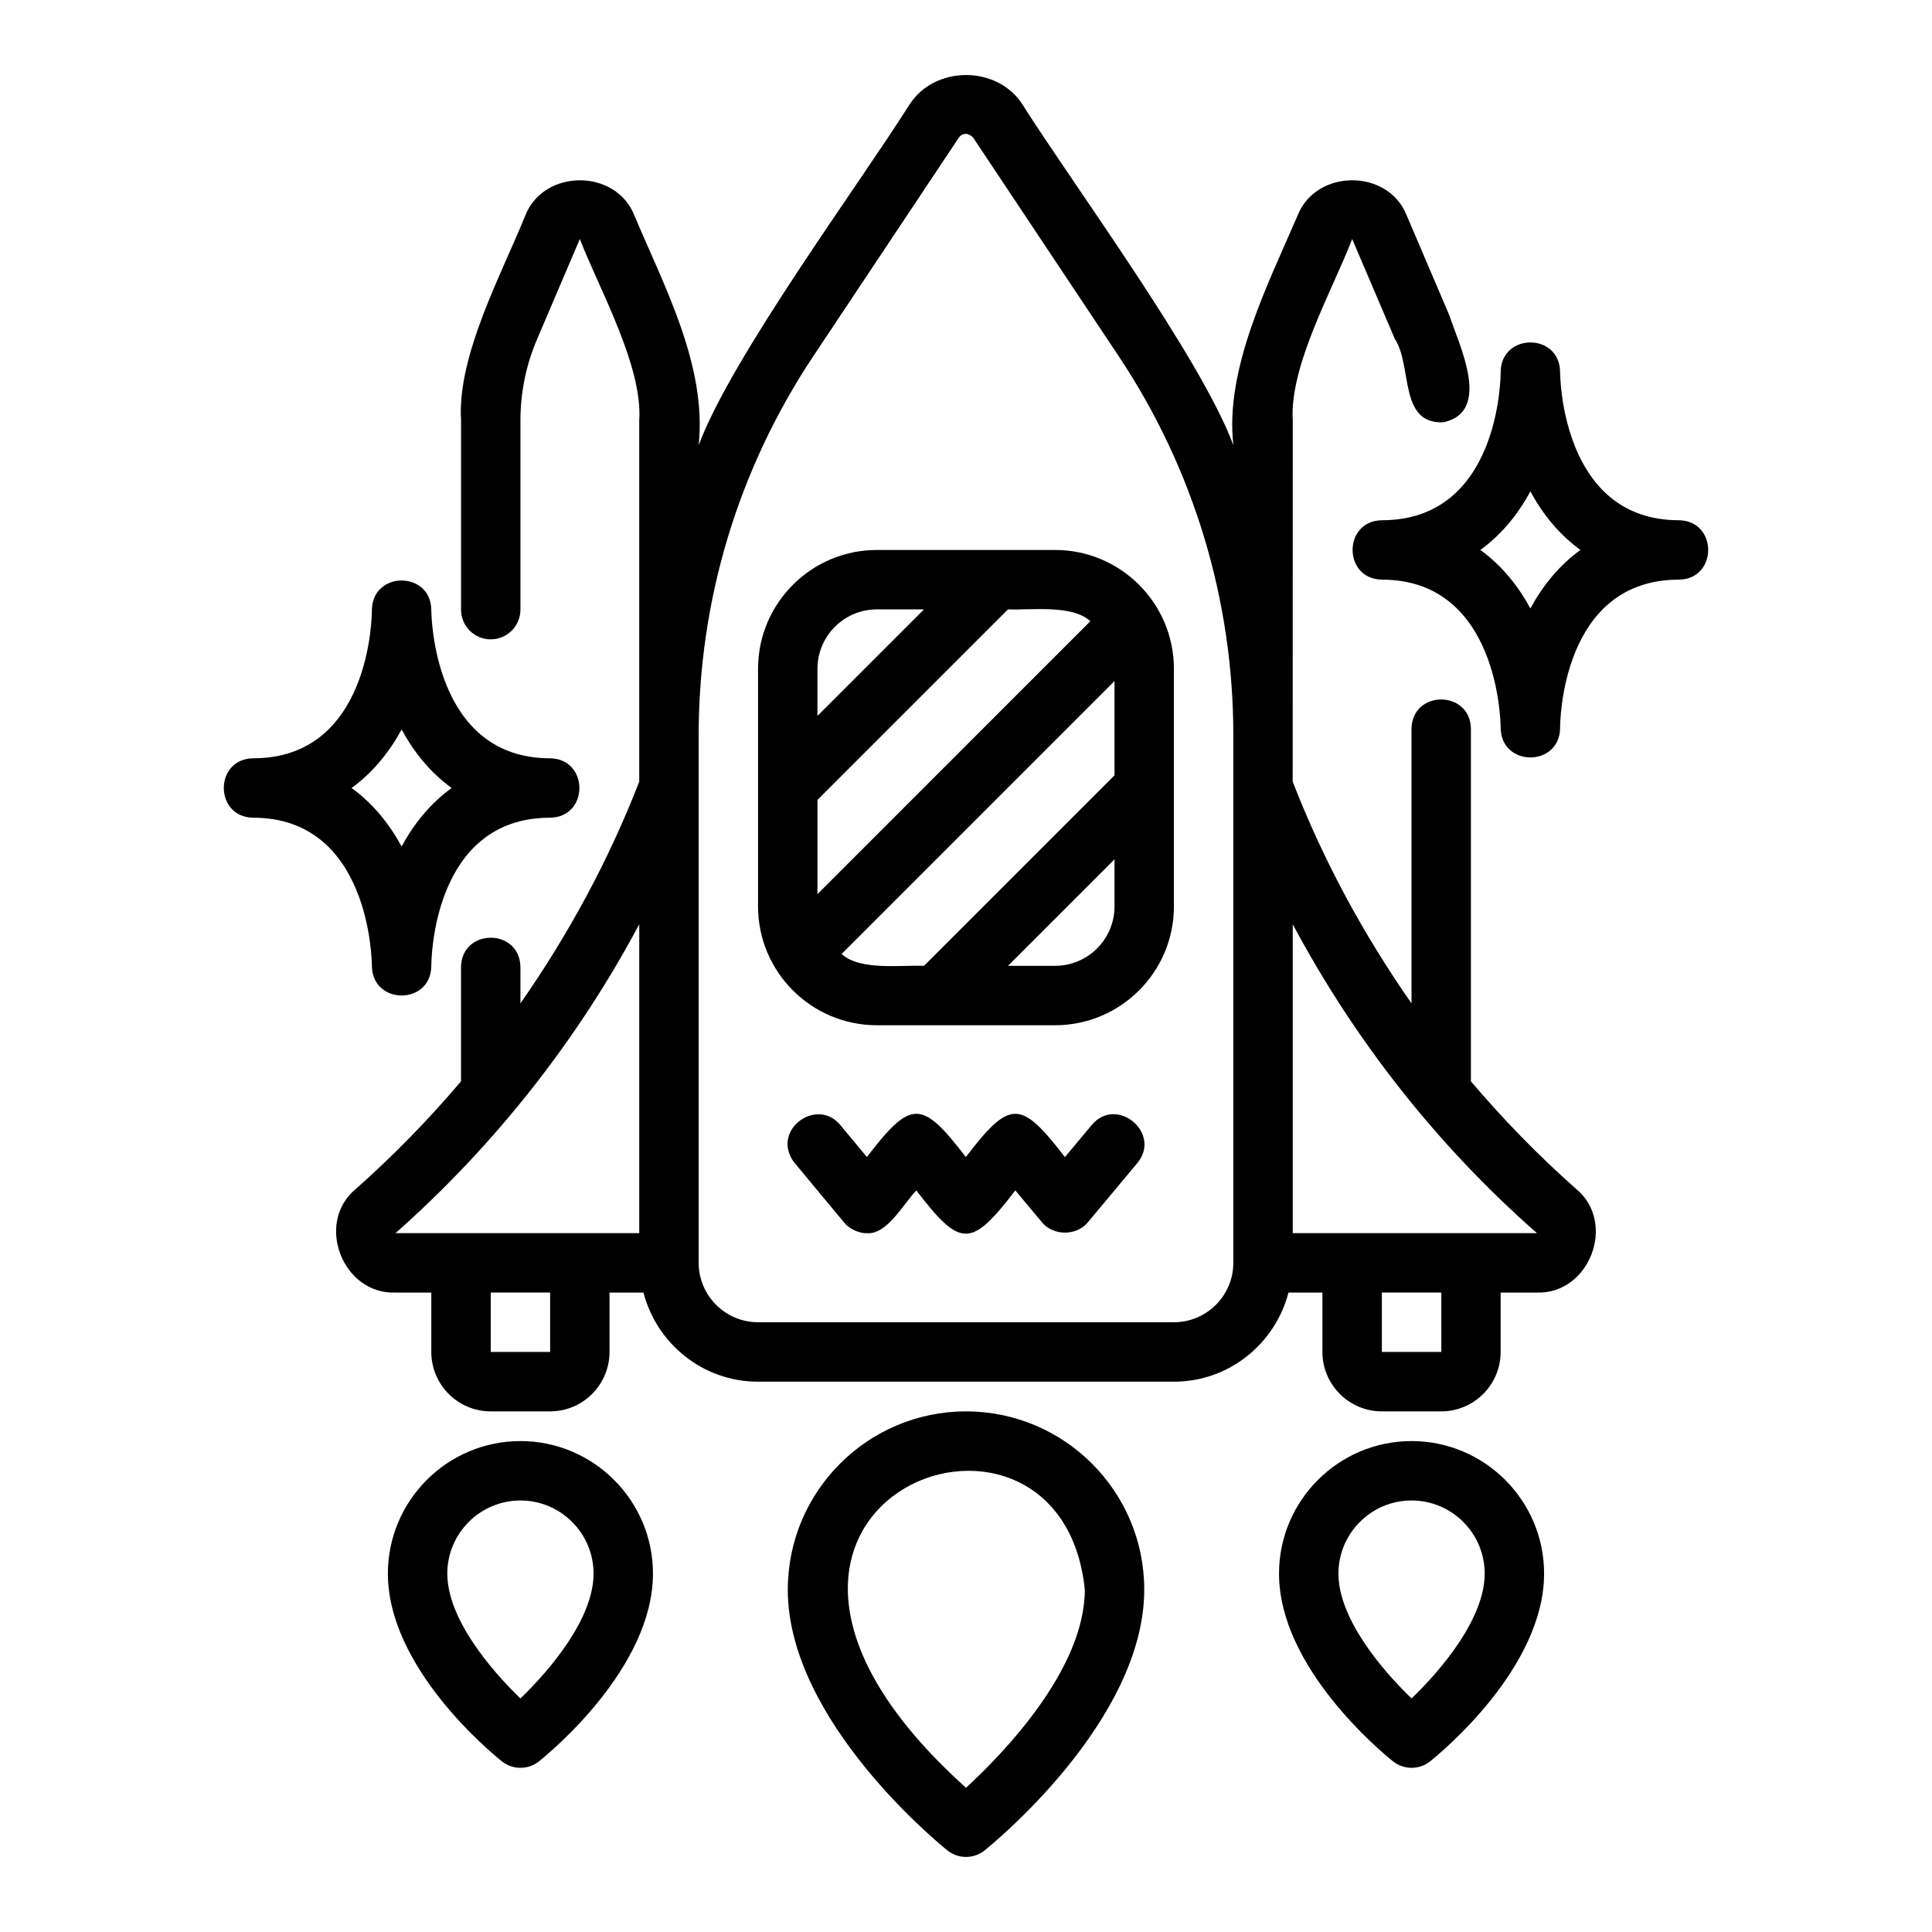 <?xml version="1.0" encoding="UTF-8"?>
<!-- Uploaded to: SVG Repo, www.svgrepo.com, Generator: SVG Repo Mixer Tools -->
<svg fill="#000000" width="800px" height="800px" version="1.1" viewBox="144 144 512 512" xmlns="http://www.w3.org/2000/svg">
 <g>
  <path d="m510.21 281.87c-10.367 0.176-10.324 15.578 0 15.742 30.934 0 31.48 37.773 31.488 39.359 0.164 10.32 15.57 10.367 15.742 0 0-1.605 0.359-39.359 31.488-39.359 10.367-0.176 10.324-15.578 0-15.742-30.934 0-31.48-37.773-31.488-39.359-0.176-10.371-15.578-10.32-15.742 0 0 1.605-0.359 39.359-31.488 39.359zm39.359-7.637c3.199 5.906 7.527 11.359 13.262 15.508-5.734 4.152-10.062 9.602-13.262 15.508-3.199-5.906-7.527-11.359-13.262-15.508 5.734-4.152 10.062-9.602 13.262-15.508z"/>
  <path d="m211.07 360.7c30.934 0 31.48 37.773 31.488 39.359 0.164 10.32 15.57 10.367 15.742 0 0-1.605 0.359-39.359 31.488-39.359 10.367-0.176 10.324-15.578 0-15.742-30.934 0-31.48-37.773-31.488-39.359-0.176-10.371-15.578-10.32-15.742 0 0 1.605-0.359 39.359-31.488 39.359-10.367 0.176-10.324 15.578 0 15.742zm39.359-23.383c3.199 5.906 7.527 11.359 13.262 15.508-5.734 4.152-10.062 9.602-13.262 15.508-3.199-5.906-7.527-11.359-13.262-15.508 5.734-4.152 10.062-9.602 13.262-15.508z"/>
  <path d="m376.38 415.7h47.23c17.367 0 31.488-14.125 31.488-31.488v-31.48c-0.004-0.152 0.012-0.297 0-0.449v-31.047c0-17.363-14.121-31.488-31.488-31.488h-47.23c-17.367 0-31.488 14.125-31.488 31.488v62.977c0 17.363 14.121 31.488 31.488 31.488zm62.977-31.488c0 8.684-7.066 15.742-15.742 15.742h-12.484c8.59-8.59 19.641-19.641 28.23-28.23v12.484zm0-34.746-50.492 50.492c-6.07-0.254-16.969 1.34-21.824-3.141 14.199-14.199 53.691-53.695 72.316-72.324zm-78.719-28.23c0-8.684 7.066-15.742 15.742-15.742h12.484c-8.59 8.59-19.641 19.641-28.23 28.23v-12.484zm0 34.746 50.492-50.492c6.07 0.254 16.969-1.34 21.824 3.141-14.199 14.199-53.691 53.695-72.316 72.324z"/>
  <path d="m274.05 313.43c4.352 0 7.871-3.523 7.871-7.871v-50.141c0-7.488 1.508-14.781 4.488-21.707l11.254-26.371c5.043 13.062 16.699 33.664 15.742 48.078v95.719c-8.078 20.824-18.719 40.488-31.488 58.762v-9.633c-0.172-10.348-15.57-10.348-15.742 0v30.297c-8.59 10.125-17.91 19.691-27.875 28.512-10.875 8.957-3.547 27.973 10.484 27.469h9.516v15.742c0 8.68 7.066 15.742 15.742 15.742h15.742c8.68 0 15.742-7.066 15.742-15.742v-15.742h8.996c3.527 13.543 15.738 23.617 30.363 23.617h110.21c14.625 0 26.84-10.074 30.363-23.617h8.996v15.742c0 8.68 7.066 15.742 15.742 15.742h15.742c8.68 0 15.742-7.066 15.742-15.742v-15.742h9.516c14.051 0.527 21.34-18.527 10.484-27.469-9.965-8.82-19.285-18.383-27.875-28.512v-93.434c-0.168-10.336-15.57-10.355-15.742 0v72.77c-12.77-18.273-23.41-37.938-31.488-58.762l0.02-95.719c-0.926-14.484 10.668-34.812 15.742-48.078l11.285 26.438c4.731 7.074 0.973 22.637 12.863 22.137 12.996-2.746 4.211-20.422 1.59-28.383l-11.285-26.434c-4.902-12.457-24.043-12.426-28.934 0.059-7.762 18.062-19.332 40.609-17.004 60.824-8.57-23.09-42.348-68.898-55.781-90.121-6.629-10.652-23.508-10.613-30.137 0-13.543 21.426-47.094 66.828-55.781 90.125 2.211-21.164-9.18-42.172-17.035-60.883-4.902-12.438-24.043-12.441-28.934 0.062-6.266 15.539-18.059 37.059-17.004 54.258v50.141c0 4.348 3.519 7.871 7.871 7.871zm15.742 188.85h-15.742v-15.742h15.742zm23.617-31.488h-64.59c26.215-23.211 48.156-51.02 64.59-81.855zm196.8 31.488v-15.742h15.75l0.008 15.742zm-23.617-113.34c16.453 30.84 38.387 58.75 64.715 81.848-9.07 0.023-56.562-0.004-64.715 0.008zm-157.44-50.039c0-35.91 10.516-70.676 30.41-100.55l38.469-57.773c1.203-1.73 2.992-1.18 3.938 0l38.469 57.773c19.895 29.871 30.41 64.637 30.41 100.55v139.74c0 8.695-7.066 15.766-15.742 15.766h-110.21c-8.68 0-15.742-7.074-15.742-15.766z"/>
  <path d="m433.32 442.14-7.102 8.504c-11.762-15.266-14.52-15.32-26.262-0.016-11.723-15.289-14.5-15.262-26.215-0.008l-7.039-8.461c-6.156-7.516-18.344 1.207-12.406 9.68 2.562 3.137 13.105 15.758 13.387 16.109 0.938 1.344 3.785 3 6.059 2.848 5.301 0.535 9.977-8.188 13.105-11.309 11.734 15.316 14.516 15.219 26.23-0.016l7.094 8.496c3 3.582 9.086 3.582 12.086 0l13.145-15.742c6.566-7.934-5.477-17.973-12.086-10.086z"/>
  <path d="m352.77 565.26c0 34.871 40.59 67.742 42.312 69.125 1.438 1.145 3.184 1.723 4.922 1.723s3.484-0.578 4.922-1.723c1.723-1.383 42.312-34.254 42.312-69.125 0-26.047-21.188-47.23-47.23-47.23-26.047 0-47.23 21.188-47.23 47.23zm78.719 0c0 21.102-21.539 43.367-31.488 52.52-83.168-74.82 24.906-116.52 31.488-52.52z"/>
  <path d="m518.08 525.9c-19.363 0-35.125 15.758-35.125 35.125 0 24.863 27.113 47.27 30.203 49.746 2.879 2.293 6.961 2.293 9.84 0 3.09-2.477 30.203-24.883 30.203-49.746 0-19.363-15.758-35.125-35.125-35.125zm0 68.203c-7.965-7.656-19.379-21.219-19.379-33.078 0-10.688 8.695-19.379 19.379-19.379 10.688 0 19.379 8.695 19.379 19.379 0 11.863-11.414 25.422-19.379 33.078z"/>
  <path d="m281.92 525.9c-19.363 0-35.125 15.758-35.125 35.125 0 24.863 27.113 47.27 30.203 49.746 2.879 2.293 6.961 2.293 9.84 0 3.09-2.477 30.203-24.883 30.203-49.746 0-19.363-15.758-35.125-35.125-35.125zm0 68.203c-7.965-7.656-19.379-21.219-19.379-33.078 0-10.688 8.695-19.379 19.379-19.379 10.688 0 19.379 8.695 19.379 19.379 0 11.863-11.414 25.422-19.379 33.078z"/>
 </g>
</svg>